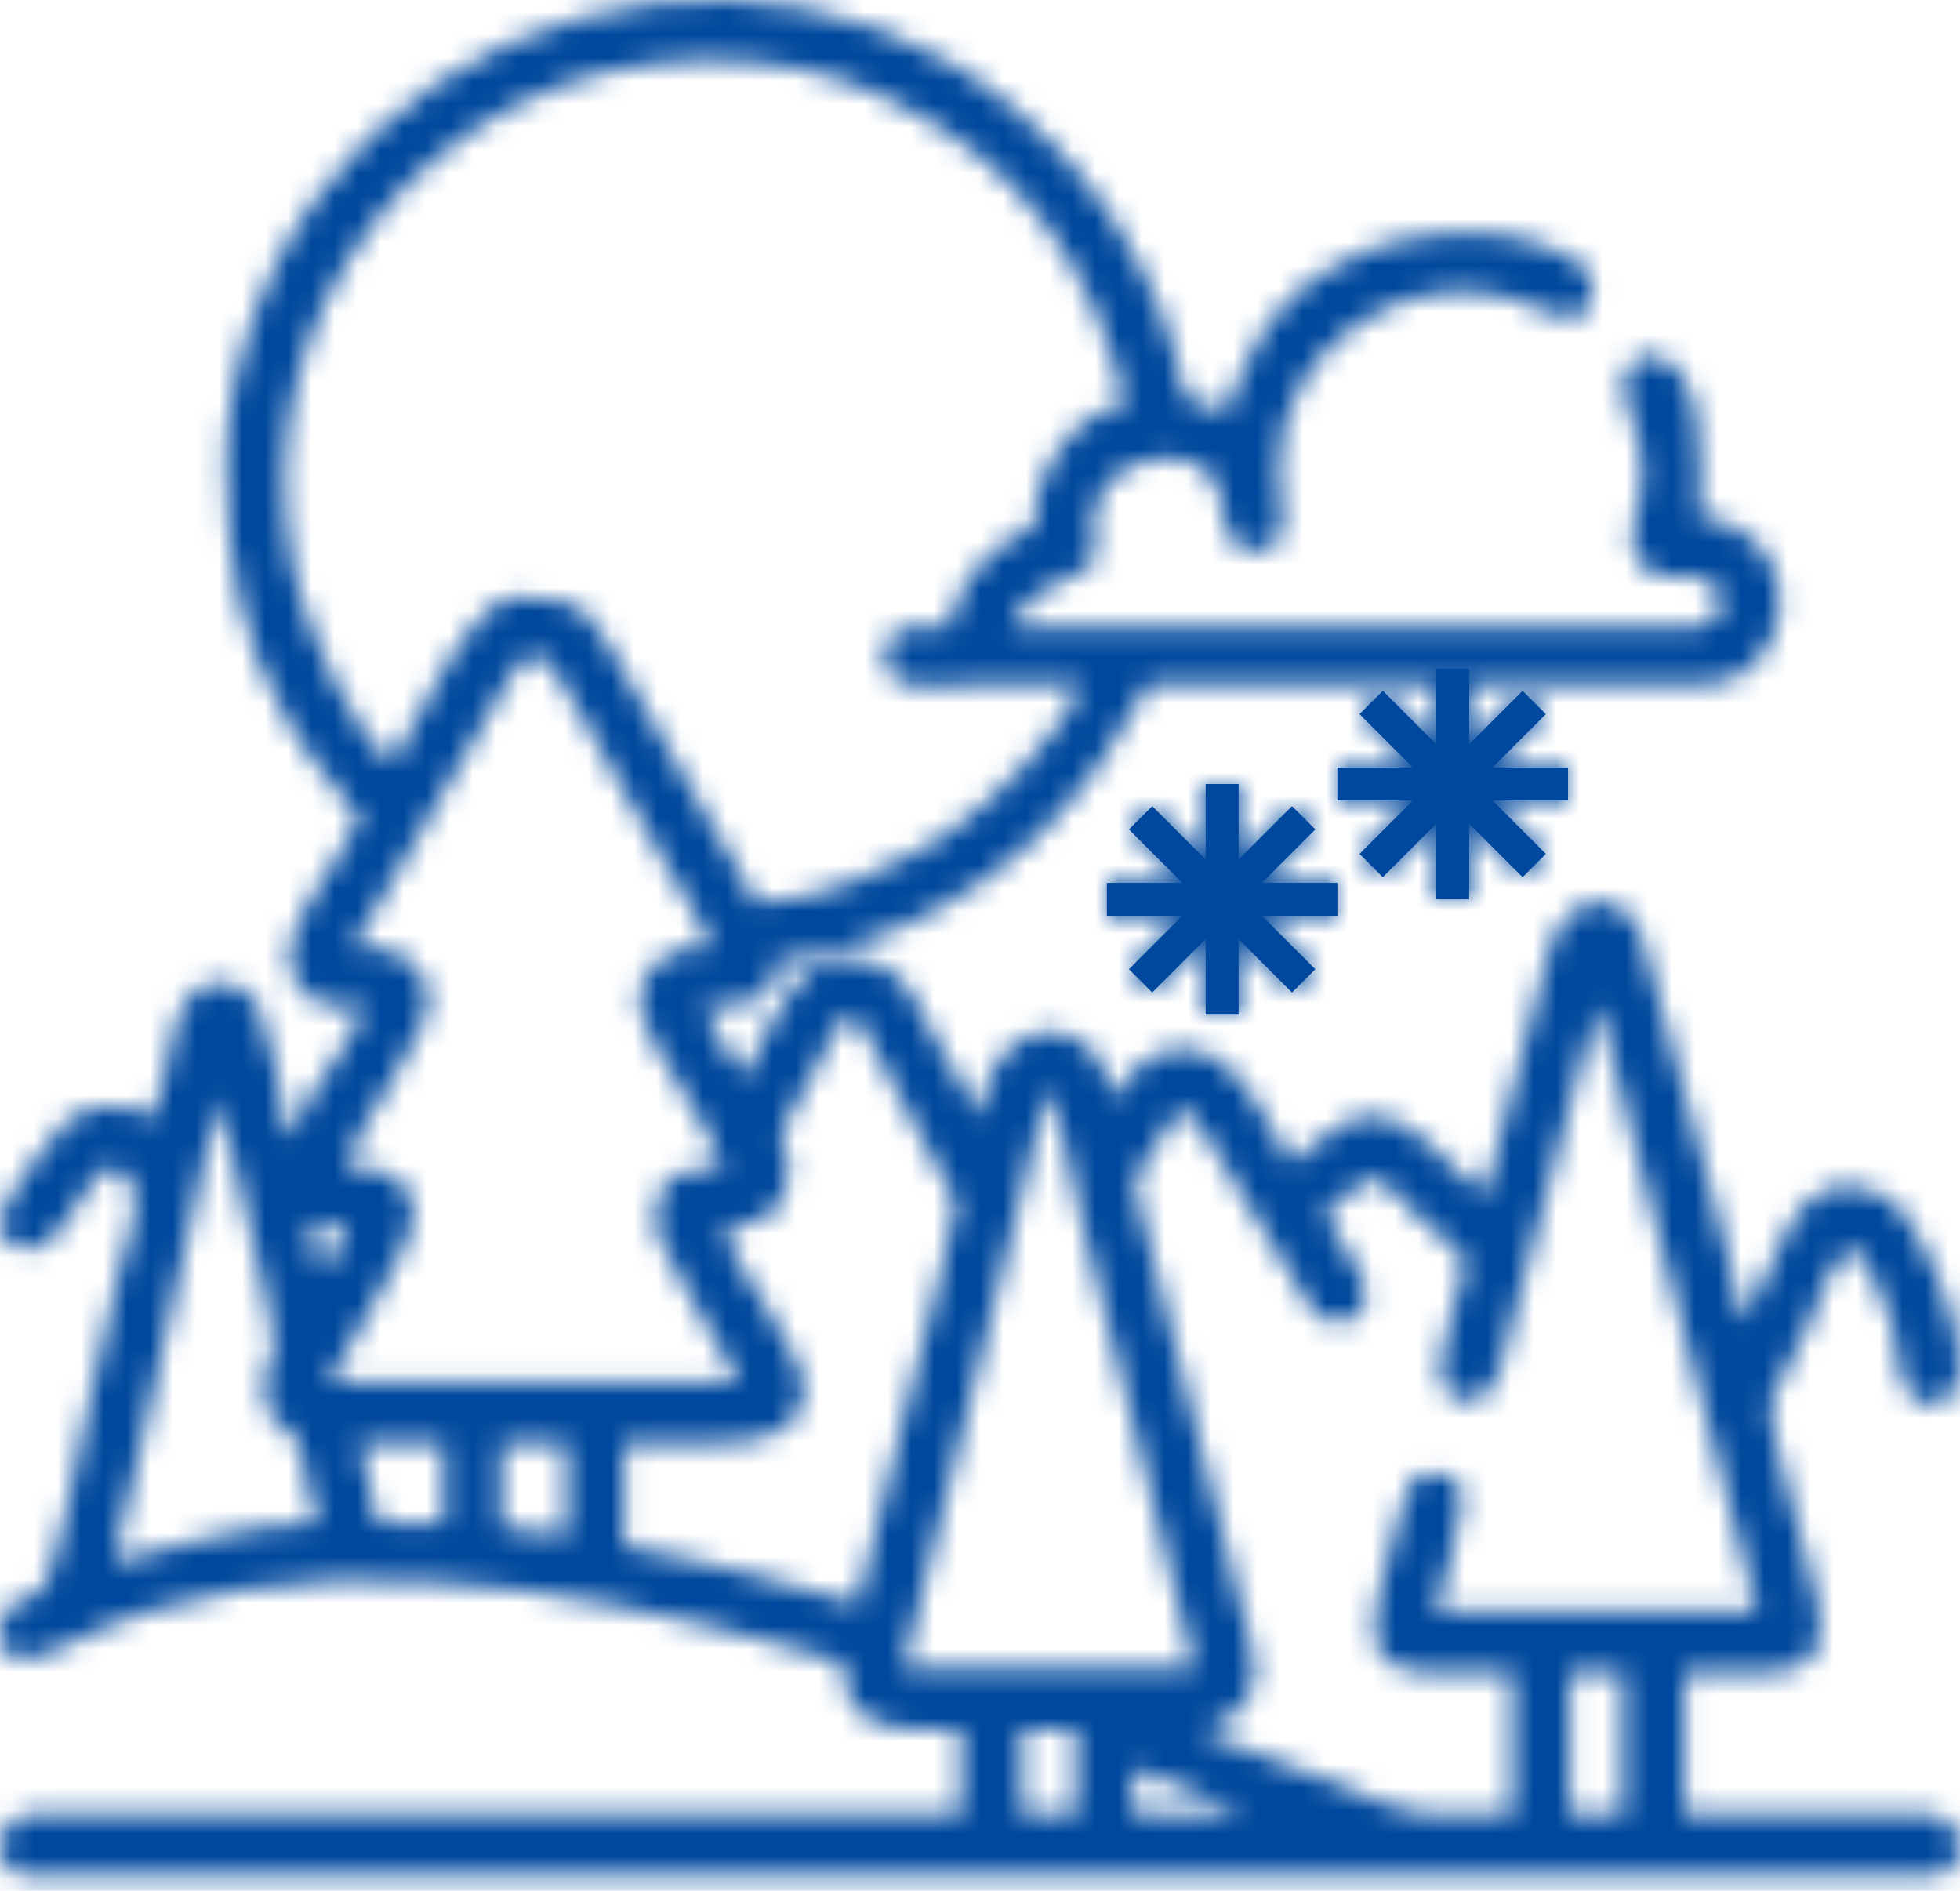 <svg width="85" height="82" viewBox="0 0 85 82" fill="none" xmlns="http://www.w3.org/2000/svg">
<mask id="path-1-inside-1_1_134" fill="white">
<path fill-rule="evenodd" clip-rule="evenodd" d="M68.067 72.534H70.386V78.666H68.067V72.534ZM49.148 76.68L53.961 78.666H49.148V76.68ZM44.335 75.028H46.654V78.666H44.335V75.028ZM45.367 47.468H45.653C45.669 48.357 48.401 58.746 48.671 59.874L51.801 72.359H39.172L45.367 47.468ZM21.746 62.574H24.574V66.545C23.573 66.545 22.636 66.291 21.746 66.228V62.574ZM15.599 62.574H19.253V66.053H16.774C16.139 66.053 16.203 65.148 16.044 64.465C15.917 64.004 15.726 62.844 15.599 62.574ZM11.453 60.239C11.453 62.114 12.708 61.605 13.026 62.828C13.264 63.718 13.47 65.433 13.772 66.053C10.706 66.053 7.593 67.101 4.988 67.721C5.036 66.974 5.353 66.085 5.512 65.259C5.671 64.528 5.925 63.48 6.116 62.701L9.467 47.627L10.992 53.901C11.231 54.886 11.421 55.934 11.691 57.03C12.247 59.397 11.453 58.571 11.453 60.239ZM14.106 55.092C13.582 54.711 13.883 55.029 13.693 54.187C13.598 53.695 13.486 53.393 13.454 52.948C13.979 53.202 14.36 53.107 15.107 53.107C14.852 53.583 14.217 54.632 14.106 55.092ZM51.467 48.119C51.912 48.453 52.849 50.184 53.262 50.819L56.773 56.602C57.757 58.031 59.267 57.285 59.267 56.093C59.267 55.426 58.012 53.695 57.44 52.614C57.662 52.456 59.235 51.121 59.267 51.121C60.251 51.121 60.934 52.281 61.554 52.821C62.3 53.472 63.047 53.965 63.587 54.759C62.968 57.396 61.347 60.748 63.746 60.748C65.001 60.748 65.287 58.587 65.668 57.014L68.035 48.087C68.432 46.562 68.877 45.164 69.226 43.639L69.385 43.989C69.385 44.005 69.512 44.354 69.512 44.354L76.2 69.881H62.253C62.475 69.405 63.412 65.751 63.412 65.052C63.412 63.956 62.714 63.893 61.919 63.893C61.062 63.893 60.807 65.259 60.633 65.926C60.378 66.863 60.156 67.673 59.934 68.547C58.711 73.153 60.919 72.534 65.573 72.534V78.666C60.569 78.666 62.078 79.031 56.963 76.982L52.293 75.187C52.722 74.615 52.357 75.06 52.976 74.71C55.311 73.408 54.199 71.216 53.723 69.278C53.437 68.134 53.214 67.213 52.928 66.085L49.291 51.773C49.084 50.867 49.688 50.502 50.419 49.231C50.72 48.707 50.847 48.294 51.467 48.119ZM33.867 49.294C33.867 48.786 36.329 44.879 36.519 44.148C37.488 44.164 37.345 44.418 38.457 46.515L41.459 52.138C41.555 52.869 37.282 68.436 37.187 69.548L32.246 68.182C31.484 67.975 30.435 67.769 29.689 67.578C28.958 67.403 27.783 67.117 27.068 67.054V62.574C30.261 62.574 34.867 63.257 34.867 60.239C34.867 58.73 31.897 54.902 31.547 53.774C31.119 52.376 34.2 54.171 34.2 50.454C34.2 49.739 33.867 49.787 33.867 49.294ZM30.88 41.145C29.816 41.145 29.308 41.066 28.672 41.606C26.766 43.195 28.18 44.894 29.451 47.055C29.927 47.849 31.198 49.882 31.373 50.613C29.593 50.613 28.386 50.915 28.386 53.107C28.386 53.695 31.532 58.968 32.04 59.906H14.28C14.884 58.778 17.934 53.79 17.934 52.948C17.934 50.819 16.441 50.613 14.948 50.613C15.107 49.882 16.409 47.833 16.87 47.055C17.235 46.435 17.473 45.99 17.823 45.355C18.379 44.338 19.332 43.02 17.648 41.606C16.981 41.034 16.393 41.145 15.281 41.145C15.964 40.113 16.504 39.049 17.172 37.905L20.952 31.392C21.27 30.852 21.556 30.36 21.858 29.804C23.589 26.595 24.066 29.327 27.195 34.537C27.862 35.649 28.418 36.714 29.069 37.826C29.482 38.54 30.721 40.478 30.88 41.145ZM44.827 22.894C44.573 23.005 44.398 23.053 44.128 23.196C42.762 23.942 41.317 25.578 41.174 27.215C39.458 27.215 38.346 26.897 38.346 28.708C38.346 28.994 38.584 29.248 38.791 29.422C39.442 29.994 41.11 29.692 42 29.692C43.604 29.692 45.208 29.692 46.813 29.692C46.384 31.535 43.016 34.823 41.301 35.983C39.077 37.476 35.614 39.16 32.707 39.16C32.548 38.509 32.103 37.905 31.754 37.285C31.404 36.65 31.055 36.078 30.721 35.506C30.022 34.283 29.355 33.187 28.656 31.916C28.323 31.281 28.005 30.741 27.624 30.121C25.749 27.008 25.829 25.88 22.572 25.88C20.698 25.88 19.221 29.105 18.204 30.963C17.902 31.535 17.251 32.472 17.092 33.013C15.678 32.631 13.248 27.215 12.771 24.895C11.612 19.272 12.851 14.094 16.266 9.598C17.823 7.565 20.158 5.659 22.461 4.515C27.211 2.132 33.469 1.926 38.298 4.181C44.224 6.945 47.385 11.457 48.814 17.572C46.876 17.747 44.827 20.146 44.827 22.894ZM9.801 20.066C9.801 24.419 10.452 27.755 12.438 31.202C13.804 33.568 14.551 33.934 15.599 35.506C15.138 36.205 14.709 37.031 14.249 37.794C13.407 39.192 11.739 41.209 12.994 42.782C13.788 43.767 14.122 43.639 15.774 43.639C15.281 45.498 13.216 47.261 12.787 49.12H12.454C12.454 48.246 11.532 44.116 11.135 43.465C10.516 42.496 8.133 41.702 7.482 44.99C7.339 45.72 6.878 47.944 6.64 48.453C5.464 47.833 3.971 47.738 2.859 48.659C2.192 49.215 0 52.313 0 52.948C0 54.33 1.588 54.584 2.351 53.631C2.637 53.297 2.875 52.932 3.129 52.583C3.796 51.709 4.638 49.501 5.734 51.359C6.211 52.185 5.353 54.378 5.115 55.394C4.702 57.173 4.289 59.191 3.844 60.938C3.59 62.002 2.446 68.468 1.763 68.992C1.048 69.532 0 69.405 0 70.707C0 72.725 2.049 71.756 3.034 71.263C12.311 66.593 24.685 68.753 34.168 71.406C34.851 71.597 35.693 71.962 36.519 72.026C36.519 75.377 39.331 75.028 41.666 75.028V78.666H1.493C-0.286 78.666 -0.62 81.334 1.334 81.334H83.666C85.62 81.334 85.286 78.666 83.507 78.666H73.055V72.534C77.598 72.534 79.98 73.201 78.503 68.229L77.296 63.639C76.374 59.937 76.629 61.462 78.36 57.586C78.757 56.697 79.488 54.33 80.346 54.108C81.029 54.6 81.744 56.586 82.045 57.396C82.331 58.206 82.252 59.62 82.728 60.35C83.412 61.399 85 61.097 85 59.08C85 57.38 83.269 52.614 81.632 51.82C77.534 49.834 77.026 55.553 75.533 57.253C75.406 55.601 72.356 44.99 71.784 42.75C71.609 42.019 71.371 41.066 71.117 40.431C70.306 38.477 67.797 38.667 67.129 41.384L64.413 51.773C63.428 51.121 63.142 50.724 62.3 49.914C59.187 46.896 57.948 49.104 55.947 50.454C55.819 49.946 54.612 48.04 54.263 47.499C51.864 43.735 48.83 46.102 48.481 47.627C48.004 47.277 48.036 46.372 47.607 45.847C45.86 43.671 42.81 44.815 42.508 48.453L42 47.627C41.841 47.309 41.73 47.087 41.539 46.769C41.174 46.165 40.856 45.546 40.522 44.958C39.807 43.751 39.458 42.337 38.044 41.797C36.551 41.225 35.058 41.749 34.327 42.941C33.787 43.83 32.596 45.673 32.373 46.626C31.786 46.245 30.737 44.37 30.547 43.639C32.103 43.639 33.66 43.576 33.708 41.654C35.249 41.654 38.044 40.653 39.172 40.161C44.112 37.937 47.337 34.347 49.799 29.692H72.721C74.214 29.708 74.961 29.692 75.834 28.994C77.487 27.628 77.645 25.022 76.105 23.482C75.358 22.735 74.834 22.655 73.706 22.386C73.706 20.559 74.166 15.412 71.387 15.412C70.926 15.412 70.386 16.111 70.386 16.587C70.386 17.62 71.228 18.811 71.228 20.575C71.228 22.242 70.211 23.497 71.244 24.53C72.514 25.801 74.198 24.038 74.707 26.214C74.024 27.516 73.611 27.215 71.72 27.215H43.826C45.304 24.419 47.48 25.547 47.48 23.895C47.48 22.783 47.21 22.338 47.845 21.258C48.767 19.653 52.261 19.161 52.865 21.321C53.183 22.449 52.913 23.895 54.453 23.895C56.233 23.895 55.454 21.798 55.454 20.241C55.454 15.174 60.919 11.409 65.684 12.982C66.875 13.379 69.067 14.808 69.067 12.426C69.067 10.837 65.319 10.107 64.08 10.107C61.649 10.107 59.695 10.456 57.678 11.663C54.453 13.601 54.183 15.714 53.119 17.906C50.641 16.715 51.769 18.192 50.895 15.158C50.514 13.776 50.037 12.727 49.465 11.6C48.068 8.788 46.273 6.659 43.938 4.674C36.837 -1.362 26.496 -1.378 18.919 3.625L16.06 5.913C15.551 6.374 15.408 6.739 14.9 7.247C11.93 10.233 9.801 15.666 9.801 20.066Z"/>
</mask>
<path fill-rule="evenodd" clip-rule="evenodd" d="M68.067 72.534H70.386V78.666H68.067V72.534ZM49.148 76.68L53.961 78.666H49.148V76.68ZM44.335 75.028H46.654V78.666H44.335V75.028ZM45.367 47.468H45.653C45.669 48.357 48.401 58.746 48.671 59.874L51.801 72.359H39.172L45.367 47.468ZM21.746 62.574H24.574V66.545C23.573 66.545 22.636 66.291 21.746 66.228V62.574ZM15.599 62.574H19.253V66.053H16.774C16.139 66.053 16.203 65.148 16.044 64.465C15.917 64.004 15.726 62.844 15.599 62.574ZM11.453 60.239C11.453 62.114 12.708 61.605 13.026 62.828C13.264 63.718 13.47 65.433 13.772 66.053C10.706 66.053 7.593 67.101 4.988 67.721C5.036 66.974 5.353 66.085 5.512 65.259C5.671 64.528 5.925 63.48 6.116 62.701L9.467 47.627L10.992 53.901C11.231 54.886 11.421 55.934 11.691 57.03C12.247 59.397 11.453 58.571 11.453 60.239ZM14.106 55.092C13.582 54.711 13.883 55.029 13.693 54.187C13.598 53.695 13.486 53.393 13.454 52.948C13.979 53.202 14.36 53.107 15.107 53.107C14.852 53.583 14.217 54.632 14.106 55.092ZM51.467 48.119C51.912 48.453 52.849 50.184 53.262 50.819L56.773 56.602C57.757 58.031 59.267 57.285 59.267 56.093C59.267 55.426 58.012 53.695 57.44 52.614C57.662 52.456 59.235 51.121 59.267 51.121C60.251 51.121 60.934 52.281 61.554 52.821C62.3 53.472 63.047 53.965 63.587 54.759C62.968 57.396 61.347 60.748 63.746 60.748C65.001 60.748 65.287 58.587 65.668 57.014L68.035 48.087C68.432 46.562 68.877 45.164 69.226 43.639L69.385 43.989C69.385 44.005 69.512 44.354 69.512 44.354L76.2 69.881H62.253C62.475 69.405 63.412 65.751 63.412 65.052C63.412 63.956 62.714 63.893 61.919 63.893C61.062 63.893 60.807 65.259 60.633 65.926C60.378 66.863 60.156 67.673 59.934 68.547C58.711 73.153 60.919 72.534 65.573 72.534V78.666C60.569 78.666 62.078 79.031 56.963 76.982L52.293 75.187C52.722 74.615 52.357 75.06 52.976 74.71C55.311 73.408 54.199 71.216 53.723 69.278C53.437 68.134 53.214 67.213 52.928 66.085L49.291 51.773C49.084 50.867 49.688 50.502 50.419 49.231C50.72 48.707 50.847 48.294 51.467 48.119ZM33.867 49.294C33.867 48.786 36.329 44.879 36.519 44.148C37.488 44.164 37.345 44.418 38.457 46.515L41.459 52.138C41.555 52.869 37.282 68.436 37.187 69.548L32.246 68.182C31.484 67.975 30.435 67.769 29.689 67.578C28.958 67.403 27.783 67.117 27.068 67.054V62.574C30.261 62.574 34.867 63.257 34.867 60.239C34.867 58.73 31.897 54.902 31.547 53.774C31.119 52.376 34.2 54.171 34.2 50.454C34.2 49.739 33.867 49.787 33.867 49.294ZM30.88 41.145C29.816 41.145 29.308 41.066 28.672 41.606C26.766 43.195 28.18 44.894 29.451 47.055C29.927 47.849 31.198 49.882 31.373 50.613C29.593 50.613 28.386 50.915 28.386 53.107C28.386 53.695 31.532 58.968 32.04 59.906H14.28C14.884 58.778 17.934 53.79 17.934 52.948C17.934 50.819 16.441 50.613 14.948 50.613C15.107 49.882 16.409 47.833 16.87 47.055C17.235 46.435 17.473 45.99 17.823 45.355C18.379 44.338 19.332 43.02 17.648 41.606C16.981 41.034 16.393 41.145 15.281 41.145C15.964 40.113 16.504 39.049 17.172 37.905L20.952 31.392C21.27 30.852 21.556 30.36 21.858 29.804C23.589 26.595 24.066 29.327 27.195 34.537C27.862 35.649 28.418 36.714 29.069 37.826C29.482 38.54 30.721 40.478 30.88 41.145ZM44.827 22.894C44.573 23.005 44.398 23.053 44.128 23.196C42.762 23.942 41.317 25.578 41.174 27.215C39.458 27.215 38.346 26.897 38.346 28.708C38.346 28.994 38.584 29.248 38.791 29.422C39.442 29.994 41.11 29.692 42 29.692C43.604 29.692 45.208 29.692 46.813 29.692C46.384 31.535 43.016 34.823 41.301 35.983C39.077 37.476 35.614 39.16 32.707 39.16C32.548 38.509 32.103 37.905 31.754 37.285C31.404 36.65 31.055 36.078 30.721 35.506C30.022 34.283 29.355 33.187 28.656 31.916C28.323 31.281 28.005 30.741 27.624 30.121C25.749 27.008 25.829 25.88 22.572 25.88C20.698 25.88 19.221 29.105 18.204 30.963C17.902 31.535 17.251 32.472 17.092 33.013C15.678 32.631 13.248 27.215 12.771 24.895C11.612 19.272 12.851 14.094 16.266 9.598C17.823 7.565 20.158 5.659 22.461 4.515C27.211 2.132 33.469 1.926 38.298 4.181C44.224 6.945 47.385 11.457 48.814 17.572C46.876 17.747 44.827 20.146 44.827 22.894ZM9.801 20.066C9.801 24.419 10.452 27.755 12.438 31.202C13.804 33.568 14.551 33.934 15.599 35.506C15.138 36.205 14.709 37.031 14.249 37.794C13.407 39.192 11.739 41.209 12.994 42.782C13.788 43.767 14.122 43.639 15.774 43.639C15.281 45.498 13.216 47.261 12.787 49.12H12.454C12.454 48.246 11.532 44.116 11.135 43.465C10.516 42.496 8.133 41.702 7.482 44.99C7.339 45.72 6.878 47.944 6.64 48.453C5.464 47.833 3.971 47.738 2.859 48.659C2.192 49.215 0 52.313 0 52.948C0 54.33 1.588 54.584 2.351 53.631C2.637 53.297 2.875 52.932 3.129 52.583C3.796 51.709 4.638 49.501 5.734 51.359C6.211 52.185 5.353 54.378 5.115 55.394C4.702 57.173 4.289 59.191 3.844 60.938C3.59 62.002 2.446 68.468 1.763 68.992C1.048 69.532 0 69.405 0 70.707C0 72.725 2.049 71.756 3.034 71.263C12.311 66.593 24.685 68.753 34.168 71.406C34.851 71.597 35.693 71.962 36.519 72.026C36.519 75.377 39.331 75.028 41.666 75.028V78.666H1.493C-0.286 78.666 -0.62 81.334 1.334 81.334H83.666C85.62 81.334 85.286 78.666 83.507 78.666H73.055V72.534C77.598 72.534 79.98 73.201 78.503 68.229L77.296 63.639C76.374 59.937 76.629 61.462 78.36 57.586C78.757 56.697 79.488 54.33 80.346 54.108C81.029 54.6 81.744 56.586 82.045 57.396C82.331 58.206 82.252 59.62 82.728 60.35C83.412 61.399 85 61.097 85 59.08C85 57.38 83.269 52.614 81.632 51.82C77.534 49.834 77.026 55.553 75.533 57.253C75.406 55.601 72.356 44.99 71.784 42.75C71.609 42.019 71.371 41.066 71.117 40.431C70.306 38.477 67.797 38.667 67.129 41.384L64.413 51.773C63.428 51.121 63.142 50.724 62.3 49.914C59.187 46.896 57.948 49.104 55.947 50.454C55.819 49.946 54.612 48.04 54.263 47.499C51.864 43.735 48.83 46.102 48.481 47.627C48.004 47.277 48.036 46.372 47.607 45.847C45.86 43.671 42.81 44.815 42.508 48.453L42 47.627C41.841 47.309 41.73 47.087 41.539 46.769C41.174 46.165 40.856 45.546 40.522 44.958C39.807 43.751 39.458 42.337 38.044 41.797C36.551 41.225 35.058 41.749 34.327 42.941C33.787 43.83 32.596 45.673 32.373 46.626C31.786 46.245 30.737 44.37 30.547 43.639C32.103 43.639 33.66 43.576 33.708 41.654C35.249 41.654 38.044 40.653 39.172 40.161C44.112 37.937 47.337 34.347 49.799 29.692H72.721C74.214 29.708 74.961 29.692 75.834 28.994C77.487 27.628 77.645 25.022 76.105 23.482C75.358 22.735 74.834 22.655 73.706 22.386C73.706 20.559 74.166 15.412 71.387 15.412C70.926 15.412 70.386 16.111 70.386 16.587C70.386 17.62 71.228 18.811 71.228 20.575C71.228 22.242 70.211 23.497 71.244 24.53C72.514 25.801 74.198 24.038 74.707 26.214C74.024 27.516 73.611 27.215 71.72 27.215H43.826C45.304 24.419 47.48 25.547 47.48 23.895C47.48 22.783 47.21 22.338 47.845 21.258C48.767 19.653 52.261 19.161 52.865 21.321C53.183 22.449 52.913 23.895 54.453 23.895C56.233 23.895 55.454 21.798 55.454 20.241C55.454 15.174 60.919 11.409 65.684 12.982C66.875 13.379 69.067 14.808 69.067 12.426C69.067 10.837 65.319 10.107 64.08 10.107C61.649 10.107 59.695 10.456 57.678 11.663C54.453 13.601 54.183 15.714 53.119 17.906C50.641 16.715 51.769 18.192 50.895 15.158C50.514 13.776 50.037 12.727 49.465 11.6C48.068 8.788 46.273 6.659 43.938 4.674C36.837 -1.362 26.496 -1.378 18.919 3.625L16.06 5.913C15.551 6.374 15.408 6.739 14.9 7.247C11.93 10.233 9.801 15.666 9.801 20.066Z" fill="#00489D" stroke="#00489D" stroke-width="8.746" mask="url(#path-1-inside-1_1_134)"/>
<mask id="path-2-inside-2_1_134" fill="white">
<path d="M58.959 37.031L59.969 38.041L62.286 35.724V39H63.714V35.724L66.031 38.041L67.041 37.031L64.724 34.714H68V33.286H64.724L67.041 30.969L66.031 29.959L63.714 32.276V29H62.286V32.276L59.969 29.959L58.959 30.969L61.276 33.286H58V34.714H61.276L58.959 37.031Z"/>
</mask>
<path d="M58.959 37.031L59.969 38.041L62.286 35.724V39H63.714V35.724L66.031 38.041L67.041 37.031L64.724 34.714H68V33.286H64.724L67.041 30.969L66.031 29.959L63.714 32.276V29H62.286V32.276L59.969 29.959L58.959 30.969L61.276 33.286H58V34.714H61.276L58.959 37.031Z" fill="#00489D"/>
<path d="M58.959 37.031L53.302 31.374L47.646 37.031L53.302 42.688L58.959 37.031ZM59.969 38.041L54.312 43.698L59.969 49.354L65.626 43.698L59.969 38.041ZM62.286 35.724H70.286V16.411L56.629 30.067L62.286 35.724ZM62.286 39H54.286V47H62.286V39ZM63.714 39V47H71.714V39H63.714ZM63.714 35.724L69.371 30.067L55.714 16.411V35.724H63.714ZM66.031 38.041L60.374 43.698L66.031 49.354L71.688 43.698L66.031 38.041ZM67.041 37.031L72.698 42.688L78.354 37.031L72.698 31.374L67.041 37.031ZM64.724 34.714V26.714H45.411L59.067 40.371L64.724 34.714ZM68 34.714V42.714H76V34.714H68ZM68 33.286H76V25.286H68V33.286ZM64.724 33.286L59.067 27.629L45.411 41.286H64.724V33.286ZM67.041 30.969L72.698 36.626L78.354 30.969L72.698 25.312L67.041 30.969ZM66.031 29.959L71.688 24.302L66.031 18.646L60.374 24.302L66.031 29.959ZM63.714 32.276H55.714V51.589L69.371 37.933L63.714 32.276ZM63.714 29H71.714V21H63.714V29ZM62.286 29V21H54.286V29H62.286ZM62.286 32.276L56.629 37.933L70.286 51.589V32.276H62.286ZM59.969 29.959L65.626 24.302L59.969 18.646L54.312 24.302L59.969 29.959ZM58.959 30.969L53.302 25.312L47.646 30.969L53.302 36.626L58.959 30.969ZM61.276 33.286V41.286H80.589L66.933 27.629L61.276 33.286ZM58 33.286V25.286H50V33.286H58ZM58 34.714H50V42.714H58V34.714ZM61.276 34.714L66.933 40.371L80.589 26.714H61.276V34.714ZM58.959 37.031L53.302 42.688L54.312 43.698L59.969 38.041L65.626 32.384L64.616 31.374L58.959 37.031ZM59.969 38.041L65.626 43.698L67.943 41.381L62.286 35.724L56.629 30.067L54.312 32.384L59.969 38.041ZM62.286 35.724H54.286V39H62.286H70.286V35.724H62.286ZM62.286 39V47H63.714V39V31H62.286V39ZM63.714 39H71.714V35.724H63.714H55.714V39H63.714ZM63.714 35.724L58.057 41.381L60.374 43.698L66.031 38.041L71.688 32.384L69.371 30.067L63.714 35.724ZM66.031 38.041L71.688 43.698L72.698 42.688L67.041 37.031L61.384 31.374L60.374 32.384L66.031 38.041ZM67.041 37.031L72.698 31.374L70.381 29.057L64.724 34.714L59.067 40.371L61.384 42.688L67.041 37.031ZM64.724 34.714V42.714H68V34.714V26.714H64.724V34.714ZM68 34.714H76V33.286H68H60V34.714H68ZM68 33.286V25.286H64.724V33.286V41.286H68V33.286ZM64.724 33.286L70.381 38.943L72.698 36.626L67.041 30.969L61.384 25.312L59.067 27.629L64.724 33.286ZM67.041 30.969L72.698 25.312L71.688 24.302L66.031 29.959L60.374 35.616L61.384 36.626L67.041 30.969ZM66.031 29.959L60.374 24.302L58.057 26.619L63.714 32.276L69.371 37.933L71.688 35.616L66.031 29.959ZM63.714 32.276H71.714V29H63.714H55.714V32.276H63.714ZM63.714 29V21H62.286V29V37H63.714V29ZM62.286 29H54.286V32.276H62.286H70.286V29H62.286ZM62.286 32.276L67.943 26.619L65.626 24.302L59.969 29.959L54.312 35.616L56.629 37.933L62.286 32.276ZM59.969 29.959L54.312 24.302L53.302 25.312L58.959 30.969L64.616 36.626L65.626 35.616L59.969 29.959ZM58.959 30.969L53.302 36.626L55.619 38.943L61.276 33.286L66.933 27.629L64.616 25.312L58.959 30.969ZM61.276 33.286V25.286H58V33.286V41.286H61.276V33.286ZM58 33.286H50V34.714H58H66V33.286H58ZM58 34.714V42.714H61.276V34.714V26.714H58V34.714ZM61.276 34.714L55.619 29.057L53.302 31.374L58.959 37.031L64.616 42.688L66.933 40.371L61.276 34.714Z" fill="#00489D" mask="url(#path-2-inside-2_1_134)"/>
<mask id="path-4-inside-3_1_134" fill="white">
<path d="M48.959 42.031L49.969 43.041L52.286 40.724V44H53.714V40.724L56.031 43.041L57.041 42.031L54.724 39.714H58V38.286H54.724L57.041 35.969L56.031 34.959L53.714 37.276V34H52.286V37.276L49.969 34.959L48.959 35.969L51.276 38.286H48V39.714H51.276L48.959 42.031Z"/>
</mask>
<path d="M48.959 42.031L49.969 43.041L52.286 40.724V44H53.714V40.724L56.031 43.041L57.041 42.031L54.724 39.714H58V38.286H54.724L57.041 35.969L56.031 34.959L53.714 37.276V34H52.286V37.276L49.969 34.959L48.959 35.969L51.276 38.286H48V39.714H51.276L48.959 42.031Z" fill="#00489D"/>
<path d="M48.959 42.031L43.302 36.374L37.646 42.031L43.302 47.688L48.959 42.031ZM49.969 43.041L44.312 48.698L49.969 54.354L55.626 48.698L49.969 43.041ZM52.286 40.724H60.286V21.411L46.629 35.067L52.286 40.724ZM52.286 44H44.286V52H52.286V44ZM53.714 44V52H61.714V44H53.714ZM53.714 40.724L59.371 35.067L45.714 21.411V40.724H53.714ZM56.031 43.041L50.374 48.698L56.031 54.354L61.688 48.698L56.031 43.041ZM57.041 42.031L62.698 47.688L68.354 42.031L62.698 36.374L57.041 42.031ZM54.724 39.714V31.714H35.411L49.067 45.371L54.724 39.714ZM58 39.714V47.714H66V39.714H58ZM58 38.286H66V30.286H58V38.286ZM54.724 38.286L49.067 32.629L35.411 46.286H54.724V38.286ZM57.041 35.969L62.698 41.626L68.354 35.969L62.698 30.312L57.041 35.969ZM56.031 34.959L61.688 29.302L56.031 23.646L50.374 29.302L56.031 34.959ZM53.714 37.276H45.714V56.589L59.371 42.933L53.714 37.276ZM53.714 34H61.714V26H53.714V34ZM52.286 34V26H44.286V34H52.286ZM52.286 37.276L46.629 42.933L60.286 56.589V37.276H52.286ZM49.969 34.959L55.626 29.302L49.969 23.646L44.312 29.302L49.969 34.959ZM48.959 35.969L43.302 30.312L37.646 35.969L43.302 41.626L48.959 35.969ZM51.276 38.286V46.286H70.589L56.933 32.629L51.276 38.286ZM48 38.286V30.286H40V38.286H48ZM48 39.714H40V47.714H48V39.714ZM51.276 39.714L56.933 45.371L70.589 31.714H51.276V39.714ZM48.959 42.031L43.302 47.688L44.312 48.698L49.969 43.041L55.626 37.384L54.616 36.374L48.959 42.031ZM49.969 43.041L55.626 48.698L57.943 46.381L52.286 40.724L46.629 35.067L44.312 37.384L49.969 43.041ZM52.286 40.724H44.286V44H52.286H60.286V40.724H52.286ZM52.286 44V52H53.714V44V36H52.286V44ZM53.714 44H61.714V40.724H53.714H45.714V44H53.714ZM53.714 40.724L48.057 46.381L50.374 48.698L56.031 43.041L61.688 37.384L59.371 35.067L53.714 40.724ZM56.031 43.041L61.688 48.698L62.698 47.688L57.041 42.031L51.384 36.374L50.374 37.384L56.031 43.041ZM57.041 42.031L62.698 36.374L60.381 34.057L54.724 39.714L49.067 45.371L51.384 47.688L57.041 42.031ZM54.724 39.714V47.714H58V39.714V31.714H54.724V39.714ZM58 39.714H66V38.286H58H50V39.714H58ZM58 38.286V30.286H54.724V38.286V46.286H58V38.286ZM54.724 38.286L60.381 43.943L62.698 41.626L57.041 35.969L51.384 30.312L49.067 32.629L54.724 38.286ZM57.041 35.969L62.698 30.312L61.688 29.302L56.031 34.959L50.374 40.616L51.384 41.626L57.041 35.969ZM56.031 34.959L50.374 29.302L48.057 31.619L53.714 37.276L59.371 42.933L61.688 40.616L56.031 34.959ZM53.714 37.276H61.714V34H53.714H45.714V37.276H53.714ZM53.714 34V26H52.286V34V42H53.714V34ZM52.286 34H44.286V37.276H52.286H60.286V34H52.286ZM52.286 37.276L57.943 31.619L55.626 29.302L49.969 34.959L44.312 40.616L46.629 42.933L52.286 37.276ZM49.969 34.959L44.312 29.302L43.302 30.312L48.959 35.969L54.616 41.626L55.626 40.616L49.969 34.959ZM48.959 35.969L43.302 41.626L45.619 43.943L51.276 38.286L56.933 32.629L54.616 30.312L48.959 35.969ZM51.276 38.286V30.286H48V38.286V46.286H51.276V38.286ZM48 38.286H40V39.714H48H56V38.286H48ZM48 39.714V47.714H51.276V39.714V31.714H48V39.714ZM51.276 39.714L45.619 34.057L43.302 36.374L48.959 42.031L54.616 47.688L56.933 45.371L51.276 39.714Z" fill="#00489D" mask="url(#path-4-inside-3_1_134)"/>
</svg>
